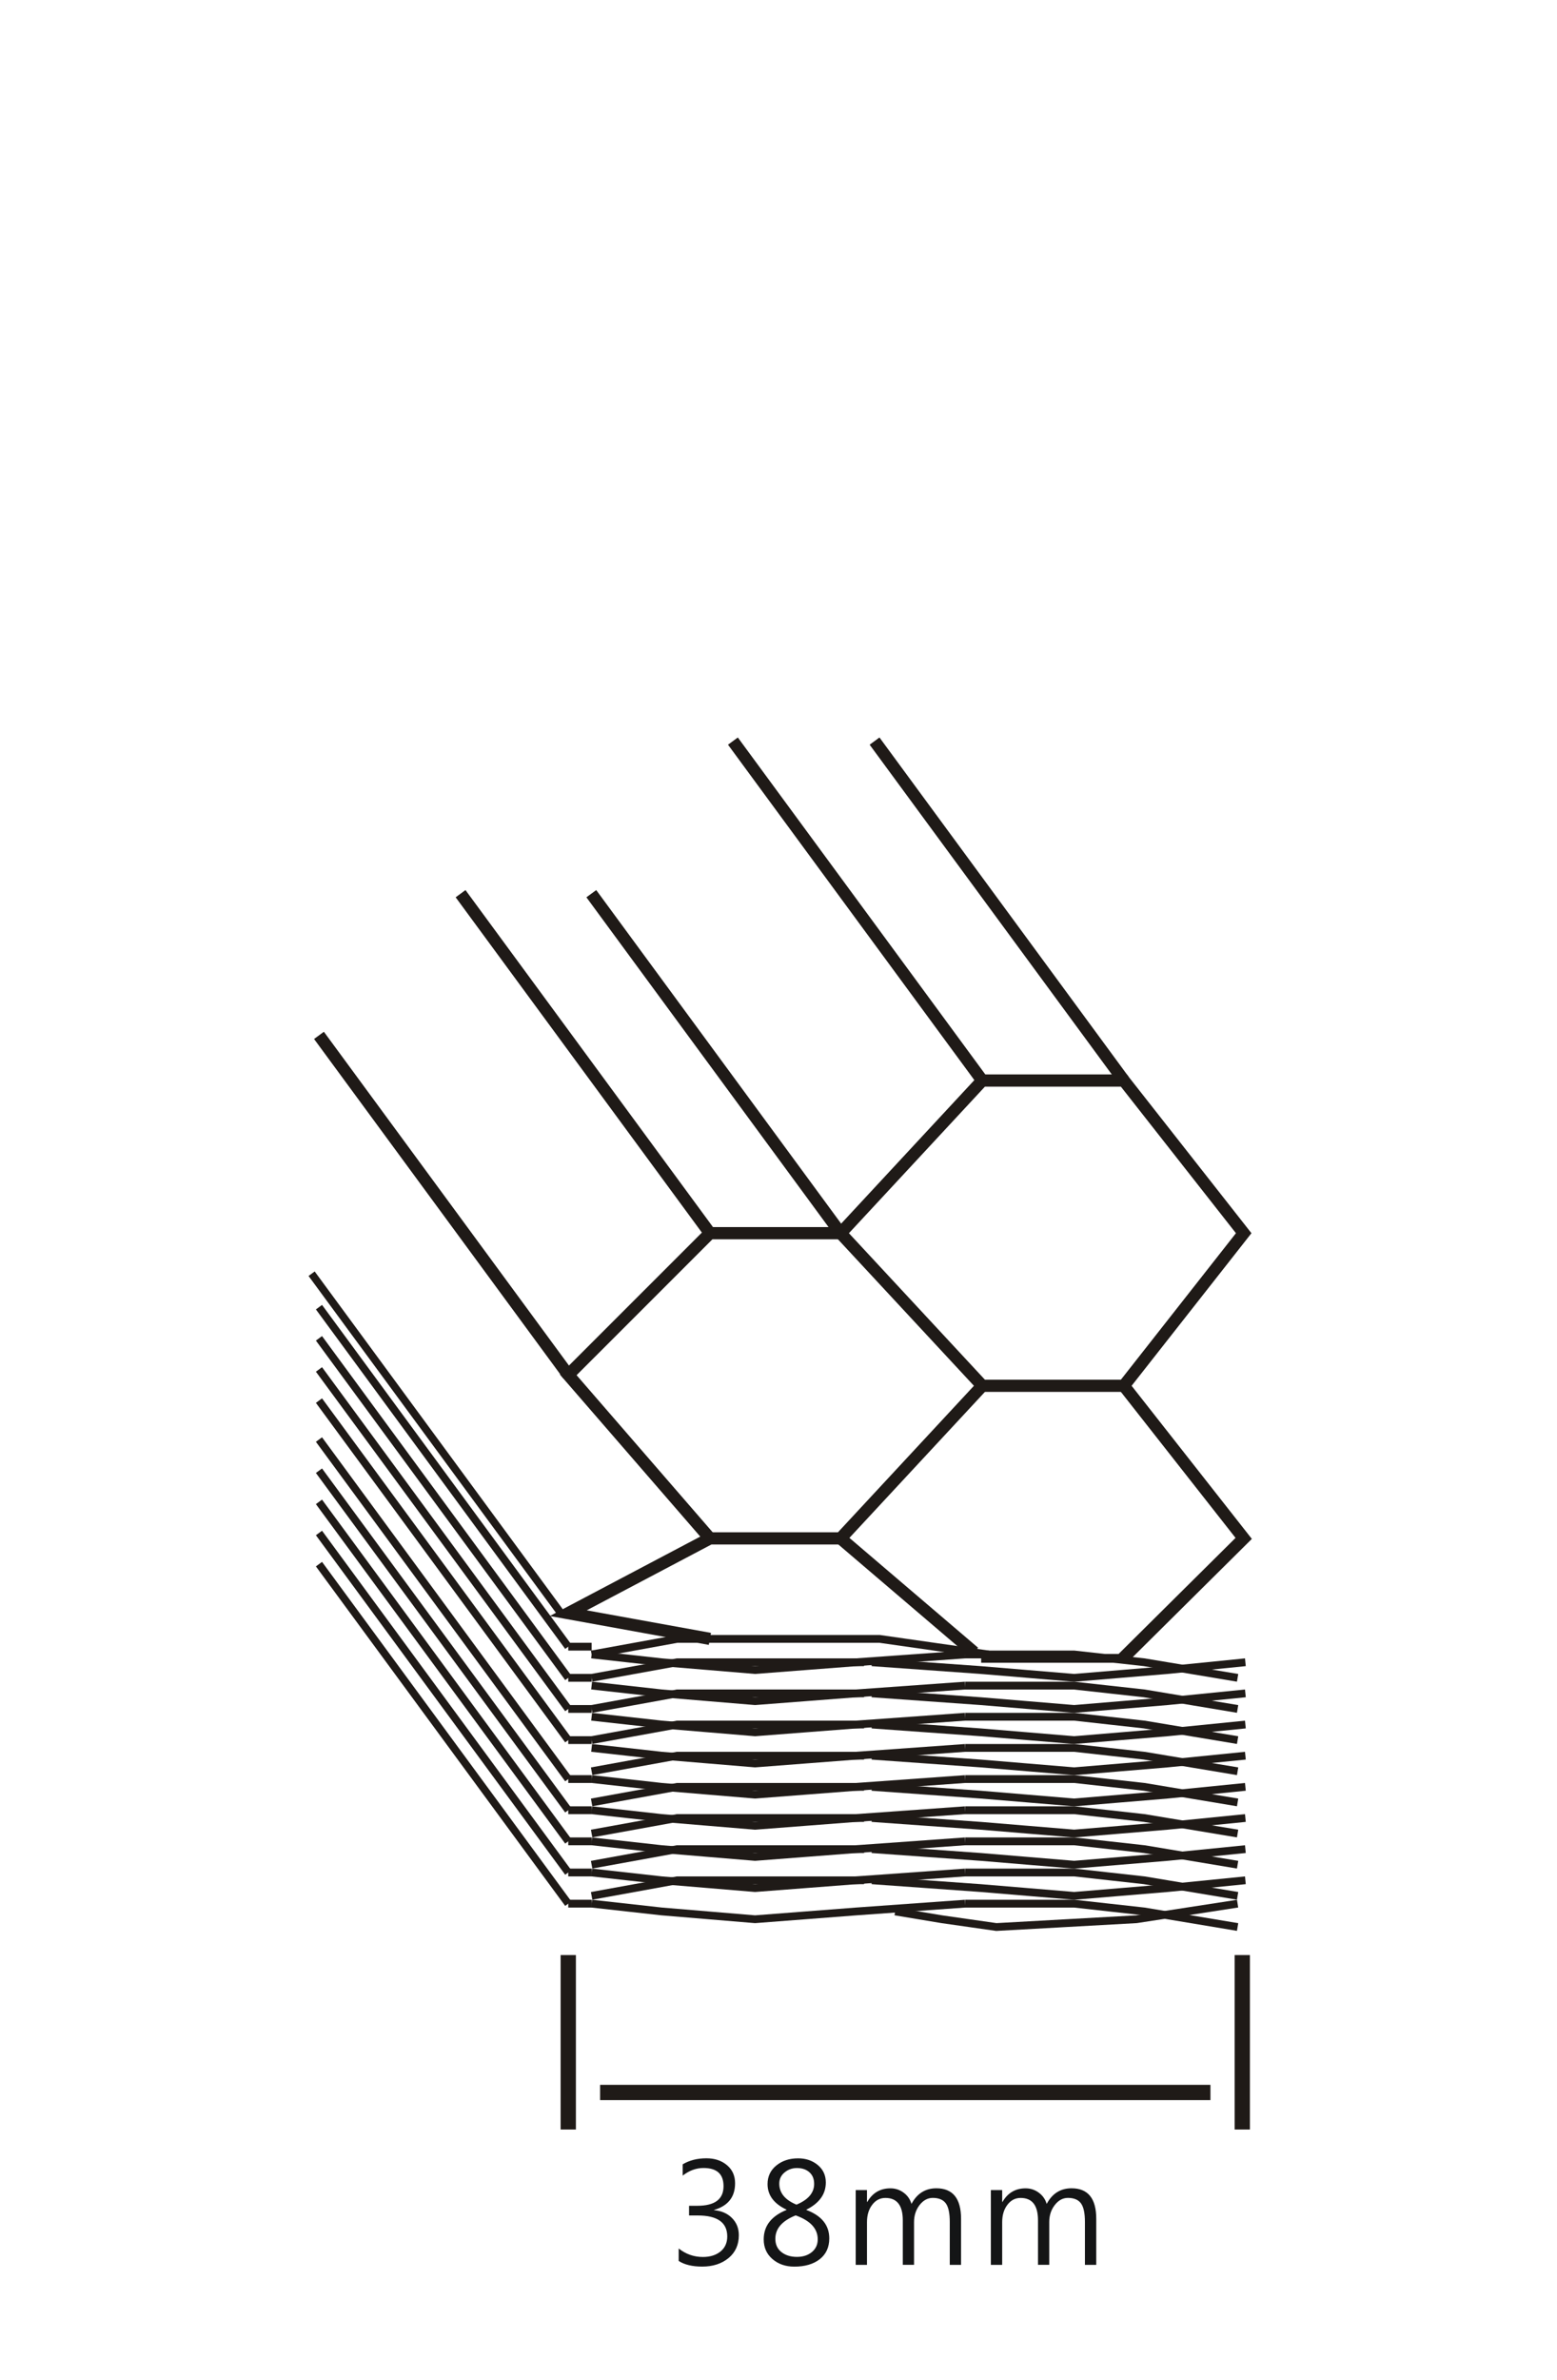 <?xml version="1.0" encoding="UTF-8"?>
<!DOCTYPE svg PUBLIC "-//W3C//DTD SVG 1.1//EN" "http://www.w3.org/Graphics/SVG/1.1/DTD/svg11.dtd">
<!-- Creator: CorelDRAW -->
<svg xmlns="http://www.w3.org/2000/svg" xml:space="preserve" width="36mm" height="55mm" style="shape-rendering:geometricPrecision; text-rendering:geometricPrecision; image-rendering:optimizeQuality; fill-rule:evenodd; clip-rule:evenodd"
viewBox="0 0 36 55"
 xmlns:xlink="http://www.w3.org/1999/xlink">
 <defs>
  <style type="text/css">
   <![CDATA[
    .str4 {stroke:#1F1A17;stroke-width:0.176}
    .str1 {stroke:#1F1A17;stroke-width:0.18}
    .str2 {stroke:#1F1A17;stroke-width:0.203}
    .str3 {stroke:#1F1A17;stroke-width:0.282}
    .str0 {stroke:#1F1A17;stroke-width:0.353}
    .fil0 {fill:none;fill-rule:nonzero}
    .fil1 {fill:#141516;fill-rule:nonzero}
   ]]>
  </style>
 </defs>
 <g id="圖層_x0020_1">
  <g id="_306645104">
   <line id="_306598880" class="fil0 str0" x1="13.139" y1="45.175" x2="13.139" y2= "49.206" />
   <line id="_306598808" class="fil0 str0" x1="13.875" y1="48.35" x2="27.987" y2= "48.35" />
   <path id="_306598736" class="fil1" d="M15.691 51.954c0.166,0.131 0.352,0.197 0.56,0.197 0.167,0 0.302,-0.042 0.407,-0.126 0.104,-0.084 0.157,-0.201 0.157,-0.348 0,-0.323 -0.228,-0.485 -0.683,-0.485l-0.2 0 0 -0.224 0.191 0c0.404,0 0.606,-0.151 0.606,-0.453 0,-0.281 -0.154,-0.42 -0.463,-0.42 -0.171,0 -0.331,0.059 -0.481,0.176l0 -0.261c0.154,-0.092 0.336,-0.139 0.547,-0.139 0.192,0 0.35,0.052 0.476,0.158 0.126,0.105 0.188,0.245 0.188,0.419 0,0.317 -0.162,0.522 -0.486,0.616l0 0.006c0.172,0.014 0.31,0.075 0.415,0.181 0.105,0.106 0.158,0.238 0.158,0.397 0,0.221 -0.08,0.397 -0.238,0.528 -0.159,0.131 -0.362,0.197 -0.609,0.197 -0.227,0 -0.409,-0.043 -0.544,-0.13l0 -0.289zm2.494 -0.897l0 0c-0.292,-0.137 -0.438,-0.334 -0.438,-0.59 0,-0.177 0.068,-0.321 0.203,-0.43 0.135,-0.11 0.303,-0.165 0.503,-0.165 0.179,0 0.331,0.051 0.455,0.154 0.124,0.103 0.186,0.237 0.186,0.404 0,0.269 -0.15,0.478 -0.45,0.628l0 0.006c0.353,0.133 0.53,0.352 0.53,0.657 0,0.206 -0.074,0.366 -0.22,0.481 -0.147,0.115 -0.343,0.172 -0.589,0.172 -0.201,0 -0.369,-0.058 -0.504,-0.174 -0.135,-0.116 -0.203,-0.268 -0.203,-0.456 0,-0.31 0.175,-0.537 0.527,-0.68l0 -0.006zm0.639 -0.594l0 0c0,-0.115 -0.036,-0.204 -0.109,-0.269 -0.072,-0.065 -0.169,-0.098 -0.288,-0.098 -0.11,0 -0.206,0.034 -0.287,0.102 -0.082,0.068 -0.122,0.154 -0.122,0.258 0,0.215 0.133,0.377 0.398,0.486 0.272,-0.114 0.408,-0.274 0.408,-0.479zm-0.427 0.727l0 0c-0.314,0.125 -0.47,0.306 -0.47,0.541 0,0.13 0.047,0.233 0.141,0.307 0.094,0.074 0.213,0.111 0.358,0.111 0.14,0 0.254,-0.037 0.345,-0.111 0.091,-0.075 0.136,-0.173 0.136,-0.296 0,-0.246 -0.17,-0.43 -0.509,-0.552zm3.825 1.143l0 0 -0.262 0 0 -0.992c0,-0.201 -0.03,-0.344 -0.091,-0.428 -0.061,-0.084 -0.162,-0.127 -0.302,-0.127 -0.118,0 -0.219,0.055 -0.305,0.165 -0.085,0.11 -0.128,0.242 -0.128,0.394l0 0.988 -0.26 0 0 -1.028c0,-0.346 -0.134,-0.518 -0.402,-0.518 -0.123,0 -0.225,0.052 -0.305,0.158 -0.081,0.105 -0.121,0.239 -0.121,0.401l0 0.988 -0.261 0 0 -1.728 0.261 0 0 0.273 0.007 0c0.121,-0.209 0.299,-0.314 0.535,-0.314 0.113,0 0.214,0.033 0.304,0.099 0.09,0.066 0.151,0.153 0.183,0.261 0.128,-0.24 0.32,-0.361 0.575,-0.361 0.38,0 0.571,0.235 0.571,0.705l0 1.064zm3.124 0l0 0 -0.261 0 0 -0.992c0,-0.201 -0.03,-0.344 -0.091,-0.428 -0.061,-0.084 -0.162,-0.127 -0.302,-0.127 -0.118,0 -0.219,0.055 -0.304,0.165 -0.086,0.11 -0.128,0.242 -0.128,0.394l0 0.988 -0.26 0 0 -1.028c0,-0.346 -0.134,-0.518 -0.402,-0.518 -0.123,0 -0.225,0.052 -0.305,0.158 -0.081,0.105 -0.121,0.239 -0.121,0.401l0 0.988 -0.262 0 0 -1.728 0.262 0 0 0.273 0.007 0c0.121,-0.209 0.299,-0.314 0.534,-0.314 0.113,0 0.214,0.033 0.304,0.099 0.09,0.066 0.152,0.153 0.184,0.261 0.128,-0.24 0.32,-0.361 0.575,-0.361 0.38,0 0.571,0.235 0.571,0.705l0 1.064z"/>
   <line id="_306598664" class="fil0 str0" x1="28.723" y1="45.175" x2="28.723" y2= "49.206" />
   <polyline id="_306598592" class="fil0 str1" points="28.615,43.987 26.276,44.347 23.037,44.527 21.777,44.347 20.697,44.167 "/>
   <line id="_306598520" class="fil0 str1" x1="13.679" y1="38.049" x2="13.139" y2= "38.049" />
   <line id="_306598448" class="fil0 str1" x1="13.679" y1="38.769" x2="13.139" y2= "38.769" />
   <line id="_306598376" class="fil0 str1" x1="13.679" y1="39.488" x2="13.139" y2= "39.488" />
   <line id="_306598304" class="fil0 str1" x1="13.679" y1="40.208" x2="13.139" y2= "40.208" />
   <line id="_306598232" class="fil0 str1" x1="13.679" y1="41.108" x2="13.139" y2= "41.108" />
   <line id="_306598160" class="fil0 str1" x1="13.679" y1="41.828" x2="13.139" y2= "41.828" />
   <line id="_306598088" class="fil0 str1" x1="13.679" y1="42.547" x2="13.139" y2= "42.547" />
   <line id="_306598016" class="fil0 str1" x1="13.679" y1="43.267" x2="13.139" y2= "43.267" />
   <line id="_306597944" class="fil0 str1" x1="13.679" y1="43.987" x2="13.139" y2= "43.987" />
   <polyline id="_306597872" class="fil0 str1" points="13.679,38.229 15.659,37.869 17.998,37.869 20.337,37.869 22.857,38.229 "/>
   <polyline id="_306597800" class="fil0 str1" points="13.679,38.229 15.299,38.409 17.458,38.589 19.797,38.409 22.317,38.229 "/>
   <polyline id="_306597728" class="fil0 str1" points="22.317,38.229 23.397,38.229 24.836,38.229 26.456,38.409 28.615,38.769 "/>
   <polyline id="_306597656" class="fil0 str1" points="28.795,38.409 26.996,38.589 24.836,38.769 22.677,38.589 20.158,38.409 "/>
   <polyline id="_306597584" class="fil0 str1" points="19.978,38.409 18.718,38.409 17.458,38.409 15.659,38.409 13.679,38.769 "/>
   <polyline id="_306597512" class="fil0 str1" points="13.679,38.948 15.299,39.128 17.458,39.308 19.797,39.128 22.317,38.948 "/>
   <polyline id="_306597440" class="fil0 str1" points="22.317,38.949 23.397,38.949 24.836,38.949 26.456,39.128 28.615,39.488 "/>
   <polyline id="_306597368" class="fil0 str1" points="28.795,39.128 26.996,39.308 24.836,39.488 22.677,39.308 20.158,39.128 "/>
   <polyline id="_306597296" class="fil0 str1" points="19.978,39.128 18.718,39.128 17.458,39.128 15.659,39.128 13.679,39.488 "/>
   <polyline id="_306279832" class="fil0 str1" points="13.679,39.668 15.299,39.848 17.458,40.028 19.797,39.848 22.317,39.668 "/>
   <polyline id="_306154248" class="fil0 str1" points="22.317,39.668 23.397,39.668 24.836,39.668 26.456,39.848 28.615,40.208 "/>
   <polyline id="_306154920" class="fil0 str1" points="28.795,39.848 26.996,40.028 24.836,40.208 22.677,40.028 20.158,39.848 "/>
   <polyline id="_306154536" class="fil0 str1" points="19.978,39.848 18.718,39.848 17.458,39.848 15.659,39.848 13.679,40.208 "/>
   <polyline id="_306455568" class="fil0 str1" points="13.679,40.388 15.299,40.568 17.458,40.748 19.797,40.568 22.317,40.388 "/>
   <polyline id="_306455064" class="fil0 str1" points="22.317,40.388 23.397,40.388 24.836,40.388 26.456,40.568 28.615,40.928 "/>
   <polyline id="_306455904" class="fil0 str1" points="28.795,40.568 26.996,40.748 24.836,40.928 22.677,40.748 20.158,40.568 "/>
   <polyline id="_306451648" class="fil0 str1" points="19.978,40.568 18.718,40.568 17.458,40.568 15.659,40.568 13.679,40.928 "/>
   <polyline id="_306449848" class="fil0 str1" points="13.679,41.108 15.299,41.288 17.458,41.468 19.797,41.288 22.317,41.108 "/>
   <polyline id="_306449752" class="fil0 str1" points="22.317,41.108 23.397,41.108 24.836,41.108 26.456,41.288 28.615,41.648 "/>
   <polyline id="_306450016" class="fil0 str1" points="28.795,41.288 26.996,41.468 24.836,41.648 22.677,41.468 20.158,41.288 "/>
   <polyline id="_306453688" class="fil0 str1" points="19.978,41.288 18.718,41.288 17.458,41.288 15.659,41.288 13.679,41.648 "/>
   <polyline id="_306641048" class="fil0 str1" points="13.679,41.828 15.299,42.008 17.458,42.188 19.797,42.008 22.317,41.828 "/>
   <polyline id="_306641288" class="fil0 str1" points="22.317,41.828 23.397,41.828 24.836,41.828 26.456,42.008 28.615,42.367 "/>
   <polyline id="_306641432" class="fil0 str1" points="28.795,42.008 26.996,42.188 24.836,42.367 22.677,42.188 20.158,42.008 "/>
   <polyline id="_306641576" class="fil0 str1" points="19.978,42.008 18.718,42.008 17.458,42.008 15.659,42.008 13.679,42.367 "/>
   <polyline id="_306641720" class="fil0 str1" points="13.679,42.547 15.299,42.727 17.458,42.907 19.797,42.727 22.317,42.547 "/>
   <polyline id="_306641864" class="fil0 str1" points="22.317,42.547 23.397,42.547 24.836,42.547 26.456,42.727 28.615,43.087 "/>
   <polyline id="_306642008" class="fil0 str1" points="28.795,42.727 26.996,42.907 24.836,43.087 22.677,42.907 20.158,42.727 "/>
   <polyline id="_306642152" class="fil0 str1" points="19.978,42.727 18.718,42.727 17.458,42.727 15.659,42.727 13.679,43.087 "/>
   <polyline id="_306642296" class="fil0 str1" points="13.679,43.267 15.299,43.447 17.458,43.627 19.797,43.447 22.317,43.267 "/>
   <polyline id="_306642440" class="fil0 str1" points="22.317,43.267 23.397,43.267 24.836,43.267 26.456,43.447 28.615,43.807 "/>
   <polyline id="_306642584" class="fil0 str1" points="28.795,43.447 26.996,43.627 24.836,43.807 22.677,43.627 20.158,43.447 "/>
   <polyline id="_306642728" class="fil0 str1" points="19.978,43.447 18.718,43.447 17.458,43.447 15.659,43.447 13.679,43.807 "/>
   <polyline id="_306642872" class="fil0 str1" points="13.679,43.987 15.299,44.167 17.458,44.347 19.797,44.167 22.317,43.987 "/>
   <polyline id="_306643016" class="fil0 str1" points="22.317,43.987 23.397,43.987 24.836,43.987 26.456,44.167 28.615,44.527 "/>
   <line id="_306643160" class="fil0 str2" x1="22.686" y1="38.319" x2="25.961" y2= "38.319" />
   <polyline id="_306643304" class="fil0 str3" points="16.414,35.547 13.139,31.769 16.414,28.495 19.436,28.495 22.711,24.968 25.985,24.968 28.756,28.495 25.985,32.021 28.756,35.547 25.961,38.319 "/>
   <polyline id="_306643448" class="fil0 str3" points="19.436,28.495 22.711,32.021 19.436,35.547 16.414,35.547 13.139,37.275 16.414,37.869 "/>
   <line id="_306643592" class="fil0 str3" x1="22.711" y1="32.021" x2="25.985" y2= "32.021" />
   <line id="_306643736" class="fil0 str3" x1="19.436" y1="35.547" x2="22.524" y2= "38.181" />
   <line id="_306643880" class="fil0 str3" x1="7.375" y1="23.924" x2="13.139" y2= "31.769" />
   <line id="_306644072" class="fil0 str4" x1="7.375" y1="30.204" x2="13.139" y2= "38.049" />
   <line id="_306644216" class="fil0 str4" x1="7.205" y1="29.431" x2="12.97" y2= "37.275" />
   <line id="_306644360" class="fil0 str4" x1="7.375" y1="30.924" x2="13.139" y2= "38.769" />
   <line id="_306644504" class="fil0 str4" x1="7.375" y1="31.643" x2="13.139" y2= "39.488" />
   <line id="_306644648" class="fil0 str4" x1="7.375" y1="32.363" x2="13.139" y2= "40.208" />
   <line id="_306644792" class="fil0 str4" x1="7.375" y1="33.263" x2="13.139" y2= "41.108" />
   <line id="_306641072" class="fil0 str4" x1="7.375" y1="33.983" x2="13.139" y2= "41.828" />
   <line id="_306641264" class="fil0 str4" x1="7.375" y1="34.703" x2="13.139" y2= "42.547" />
   <line id="_306641408" class="fil0 str4" x1="7.375" y1="35.422" x2="13.139" y2= "43.267" />
   <line id="_306641552" class="fil0 str4" x1="7.375" y1="36.142" x2="13.139" y2= "43.987" />
   <line id="_306641696" class="fil0 str3" x1="16.946" y1="17.124" x2="22.711" y2= "24.968" />
   <line id="_306645608" class="fil0 str3" x1="10.649" y1="20.65" x2="16.414" y2= "28.495" />
   <line id="_306645488" class="fil0 str3" x1="13.672" y1="20.65" x2="19.436" y2= "28.495" />
   <line id="_306642368" class="fil0 str3" x1="20.221" y1="17.124" x2="25.985" y2= "24.968" />
  </g>
 </g>
</svg>
